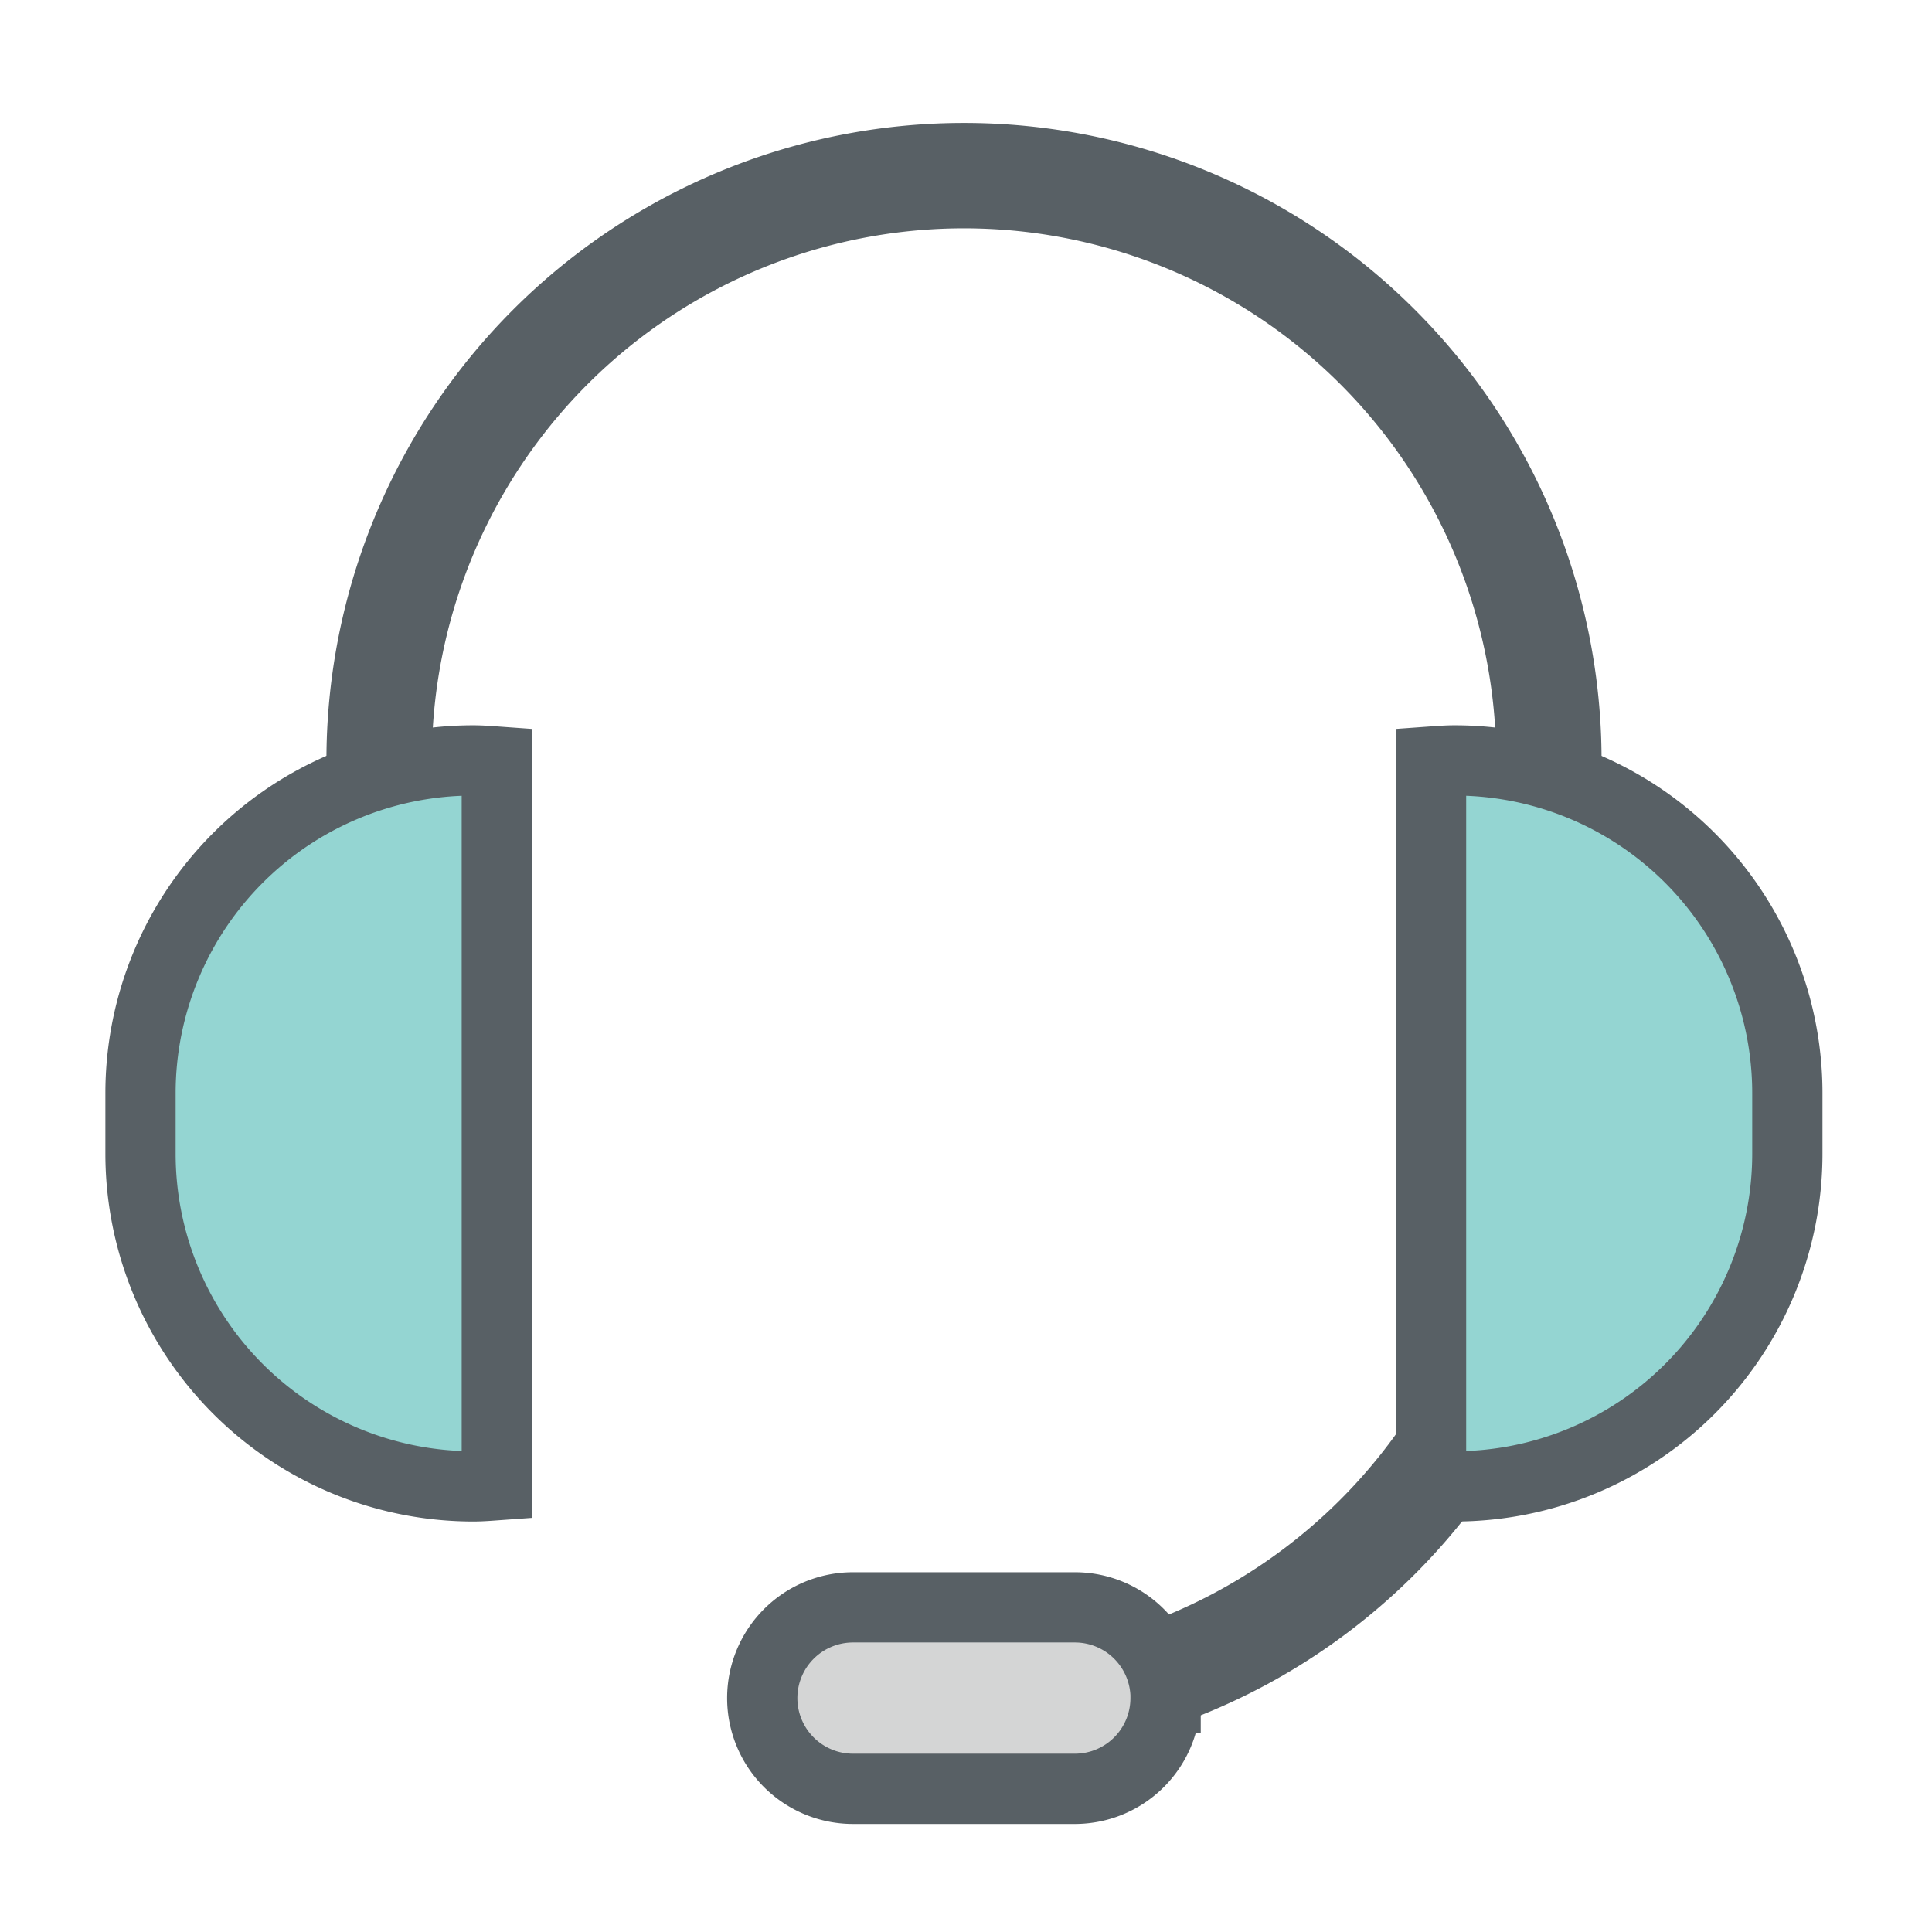 <svg xmlns="http://www.w3.org/2000/svg" width="55" height="55" viewBox="0 0 55 55">
  <g id="Group_626" data-name="Group 626" transform="translate(-403 -2363)">
    <rect id="Rectangle_1080" data-name="Rectangle 1080" width="55" height="55" transform="translate(403 2363)" fill="none"/>
    <g id="Group_623" data-name="Group 623" transform="translate(-539 33)">
      <path id="Path_1249" data-name="Path 1249" d="M371,620.981V610.648A16.647,16.647,0,0,1,387.648,594h0A16.648,16.648,0,0,1,404.3,610.648v10.333a16.648,16.648,0,0,1-16.648,16.648" transform="translate(581.793 1741)" fill="none" stroke="#586065" stroke-miterlimit="10" stroke-width="3"/>
      <path id="Path_1250" data-name="Path 1250" d="M369.31,623.034c-.223-.016-.445-.034-.671-.034a9.473,9.473,0,0,0-9.472,9.472v1.722a9.473,9.473,0,0,0,9.472,9.472c.226,0,.448-.018.671-.034Z" transform="translate(586.833 1728.648)" fill="#94d5d2" stroke="#586065" stroke-width="2"/>
      <path id="Path_1251" data-name="Path 1251" d="M423.165,623.034c.223-.016.444-.034.671-.034a9.472,9.472,0,0,1,9.472,9.472v1.722a9.472,9.472,0,0,1-9.472,9.472c-.227,0-.448-.018-.671-.034Z" transform="translate(559.574 1728.648)" fill="#94d5d2" stroke="#586065" stroke-width="2"/>
      <path id="Path_1252" data-name="Path 1252" d="M401.481,667.583a2.583,2.583,0,0,1-2.583,2.583h-6.315A2.583,2.583,0,0,1,390,667.583h0A2.583,2.583,0,0,1,392.583,665H398.9a2.583,2.583,0,0,1,2.583,2.583Z" transform="translate(573.7 1710.758)" fill="#d4d5d5" stroke="#586065" stroke-width="2"/>
    </g>
  </g>
</svg>
